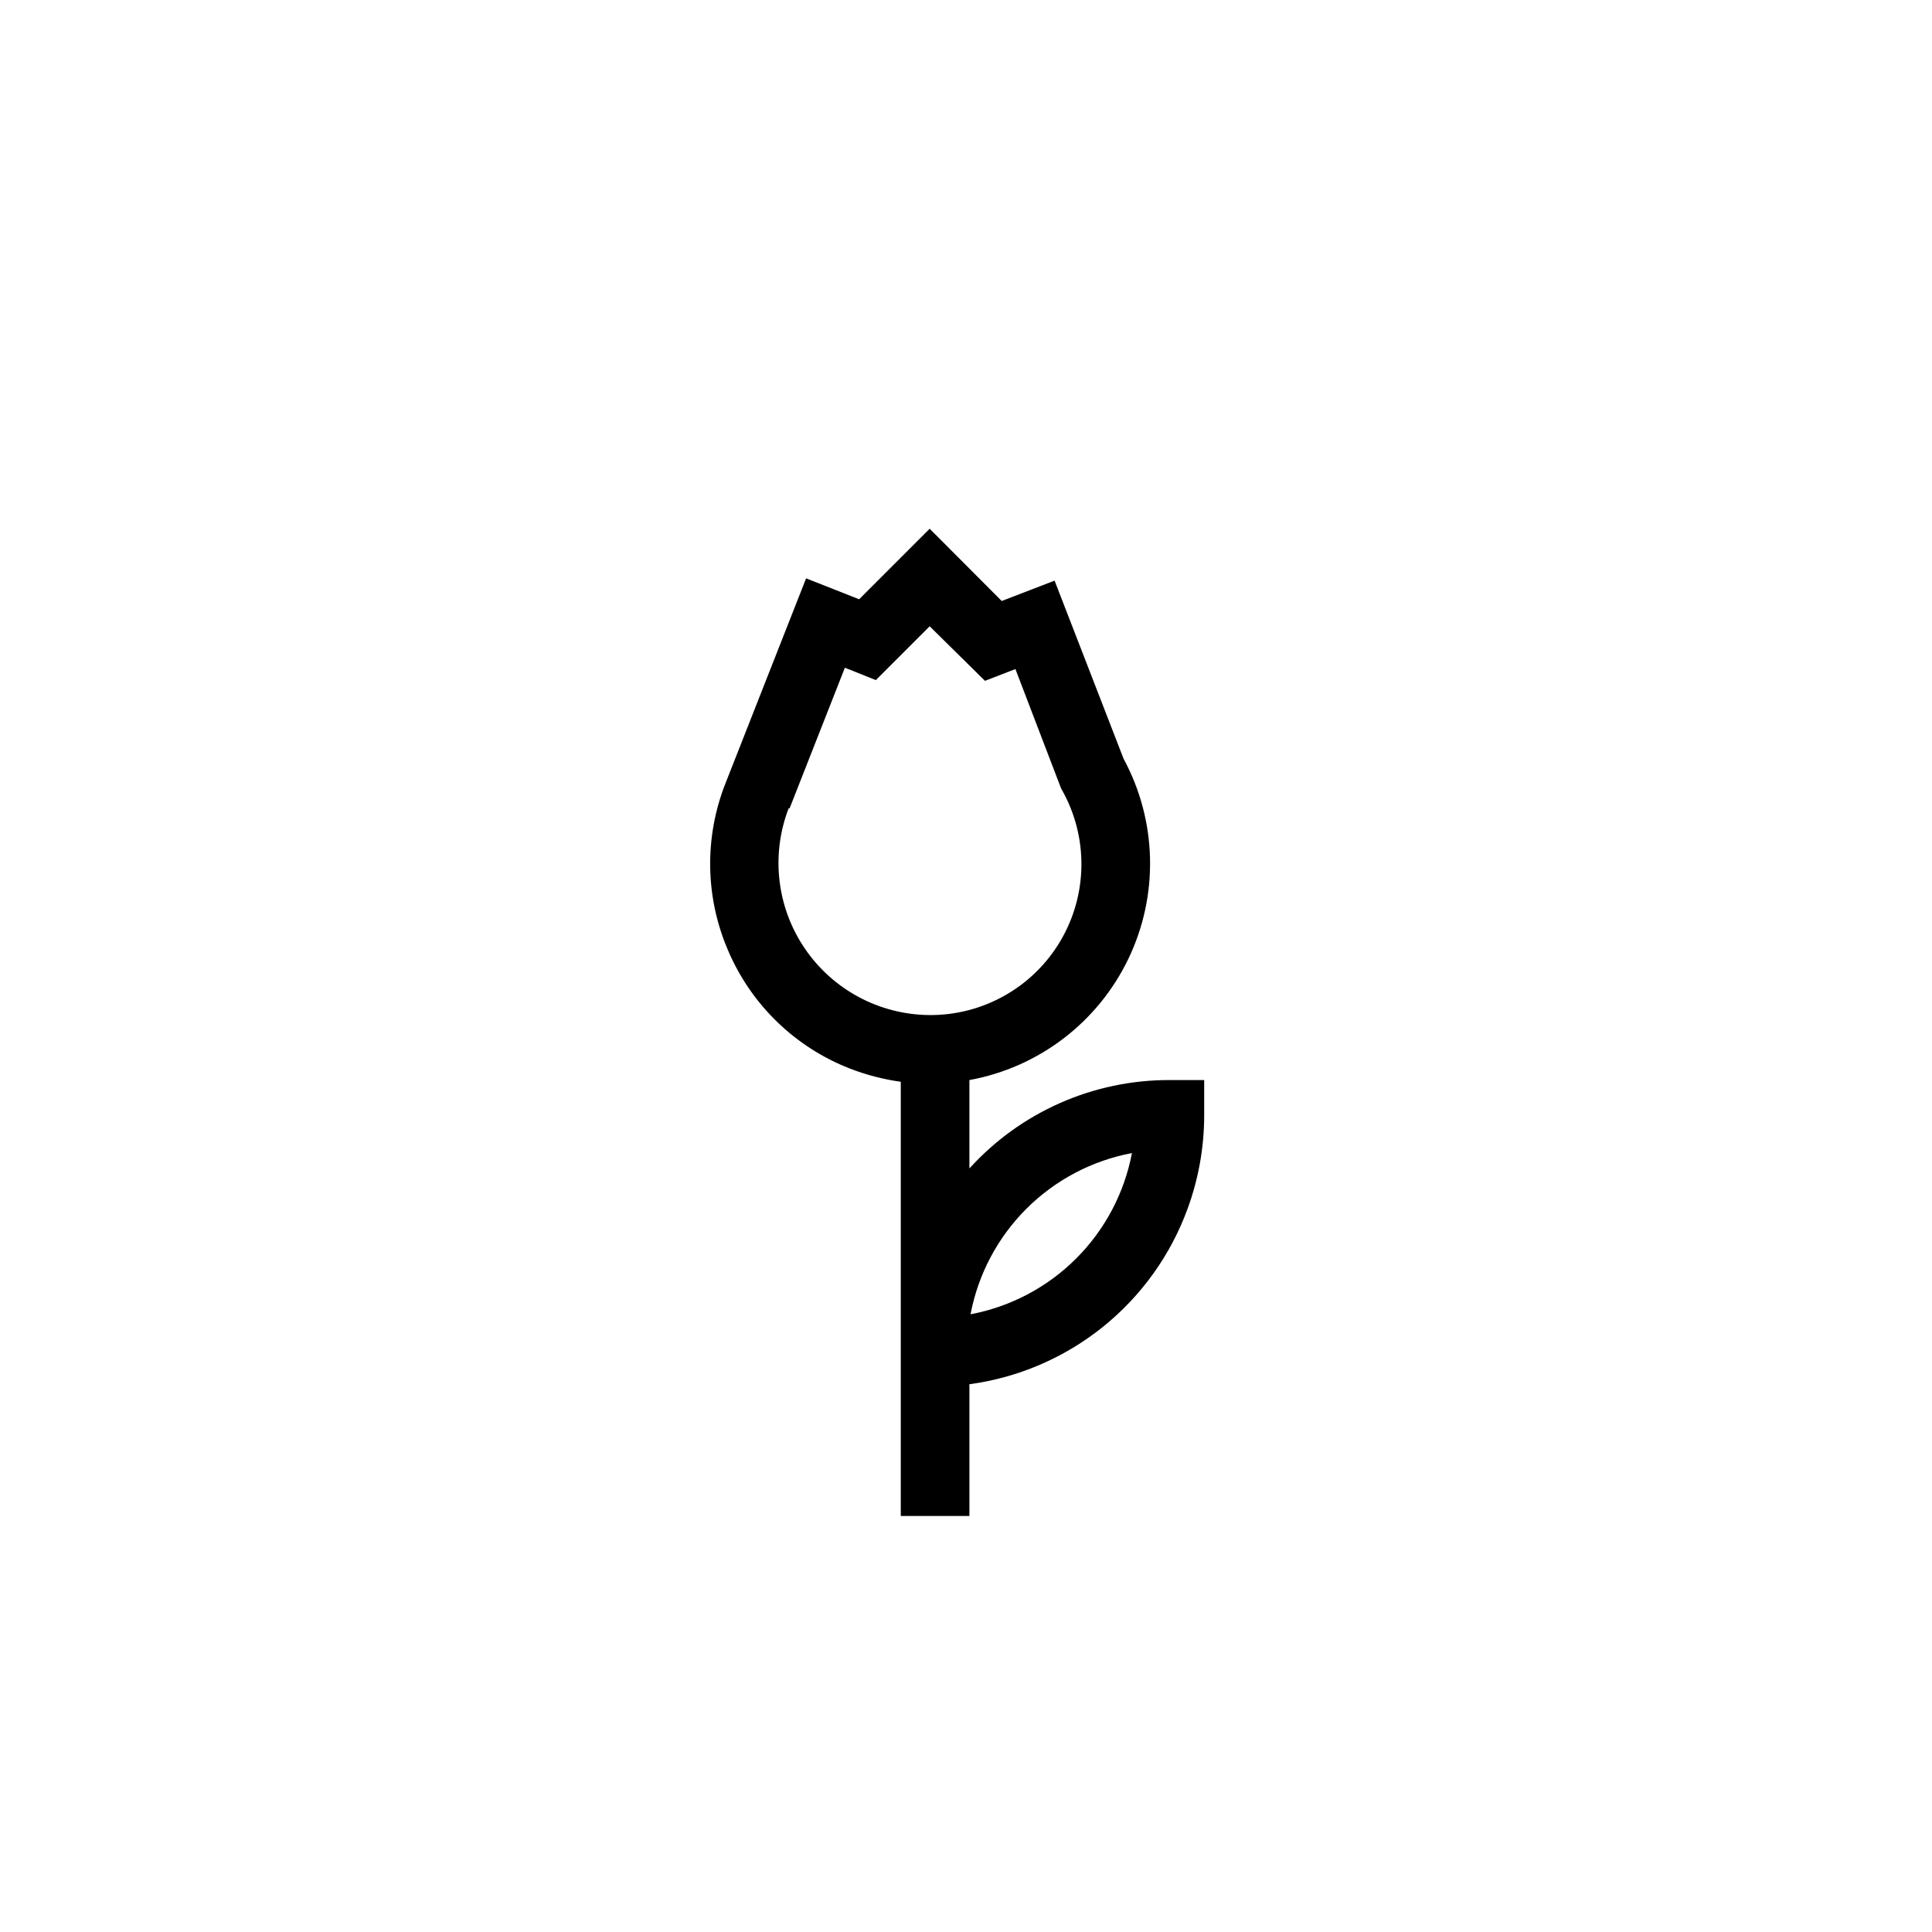 <?xml version="1.0" encoding="UTF-8"?>
<!-- The Best Svg Icon site in the world: iconSvg.co, Visit us! https://iconsvg.co -->
<svg fill="#000000" width="800px" height="800px" version="1.1" viewBox="144 144 512 512" xmlns="http://www.w3.org/2000/svg">
 <path d="m337.07 396.17c6.137 14.195 17.691 25.352 32.09 30.984 4.367 1.699 8.914 2.883 13.555 3.527v115.07h18.188v-34.914c12.965-1.75 25.207-7.016 35.402-15.219 10.195-8.203 17.953-19.039 22.434-31.332 2.891-7.91 4.375-16.266 4.383-24.688v-9.371h-9.117c-20.223-0.07-39.523 8.445-53.102 23.426v-23.426c18.383-3.352 34.051-15.305 42.137-32.152 8.086-16.852 7.609-36.551-1.277-52.992l-18.289-47.207-14.008 5.391-19.094-19.145-18.691 18.691-14.055-5.543-21.363 54.312c-5.684 14.375-5.394 30.426 0.809 44.586zm64.133 96.129c2.012-10.594 7.168-20.34 14.797-27.961 7.629-7.621 17.379-12.766 27.977-14.762-2.012 10.594-7.168 20.336-14.797 27.957s-17.379 12.766-27.977 14.766zm-47.961-134.06 14.66-37.281 8.211 3.273 14.258-14.258 14.66 14.457 8.062-3.125 12.09 31.59 0.301 0.555h0.004c6.969 12.445 6.785 27.66-0.48 39.934-7.269 12.273-20.523 19.75-34.789 19.617-13.207-0.129-25.512-6.719-32.941-17.641-7.426-10.926-9.027-24.793-4.289-37.121z"/>
</svg>